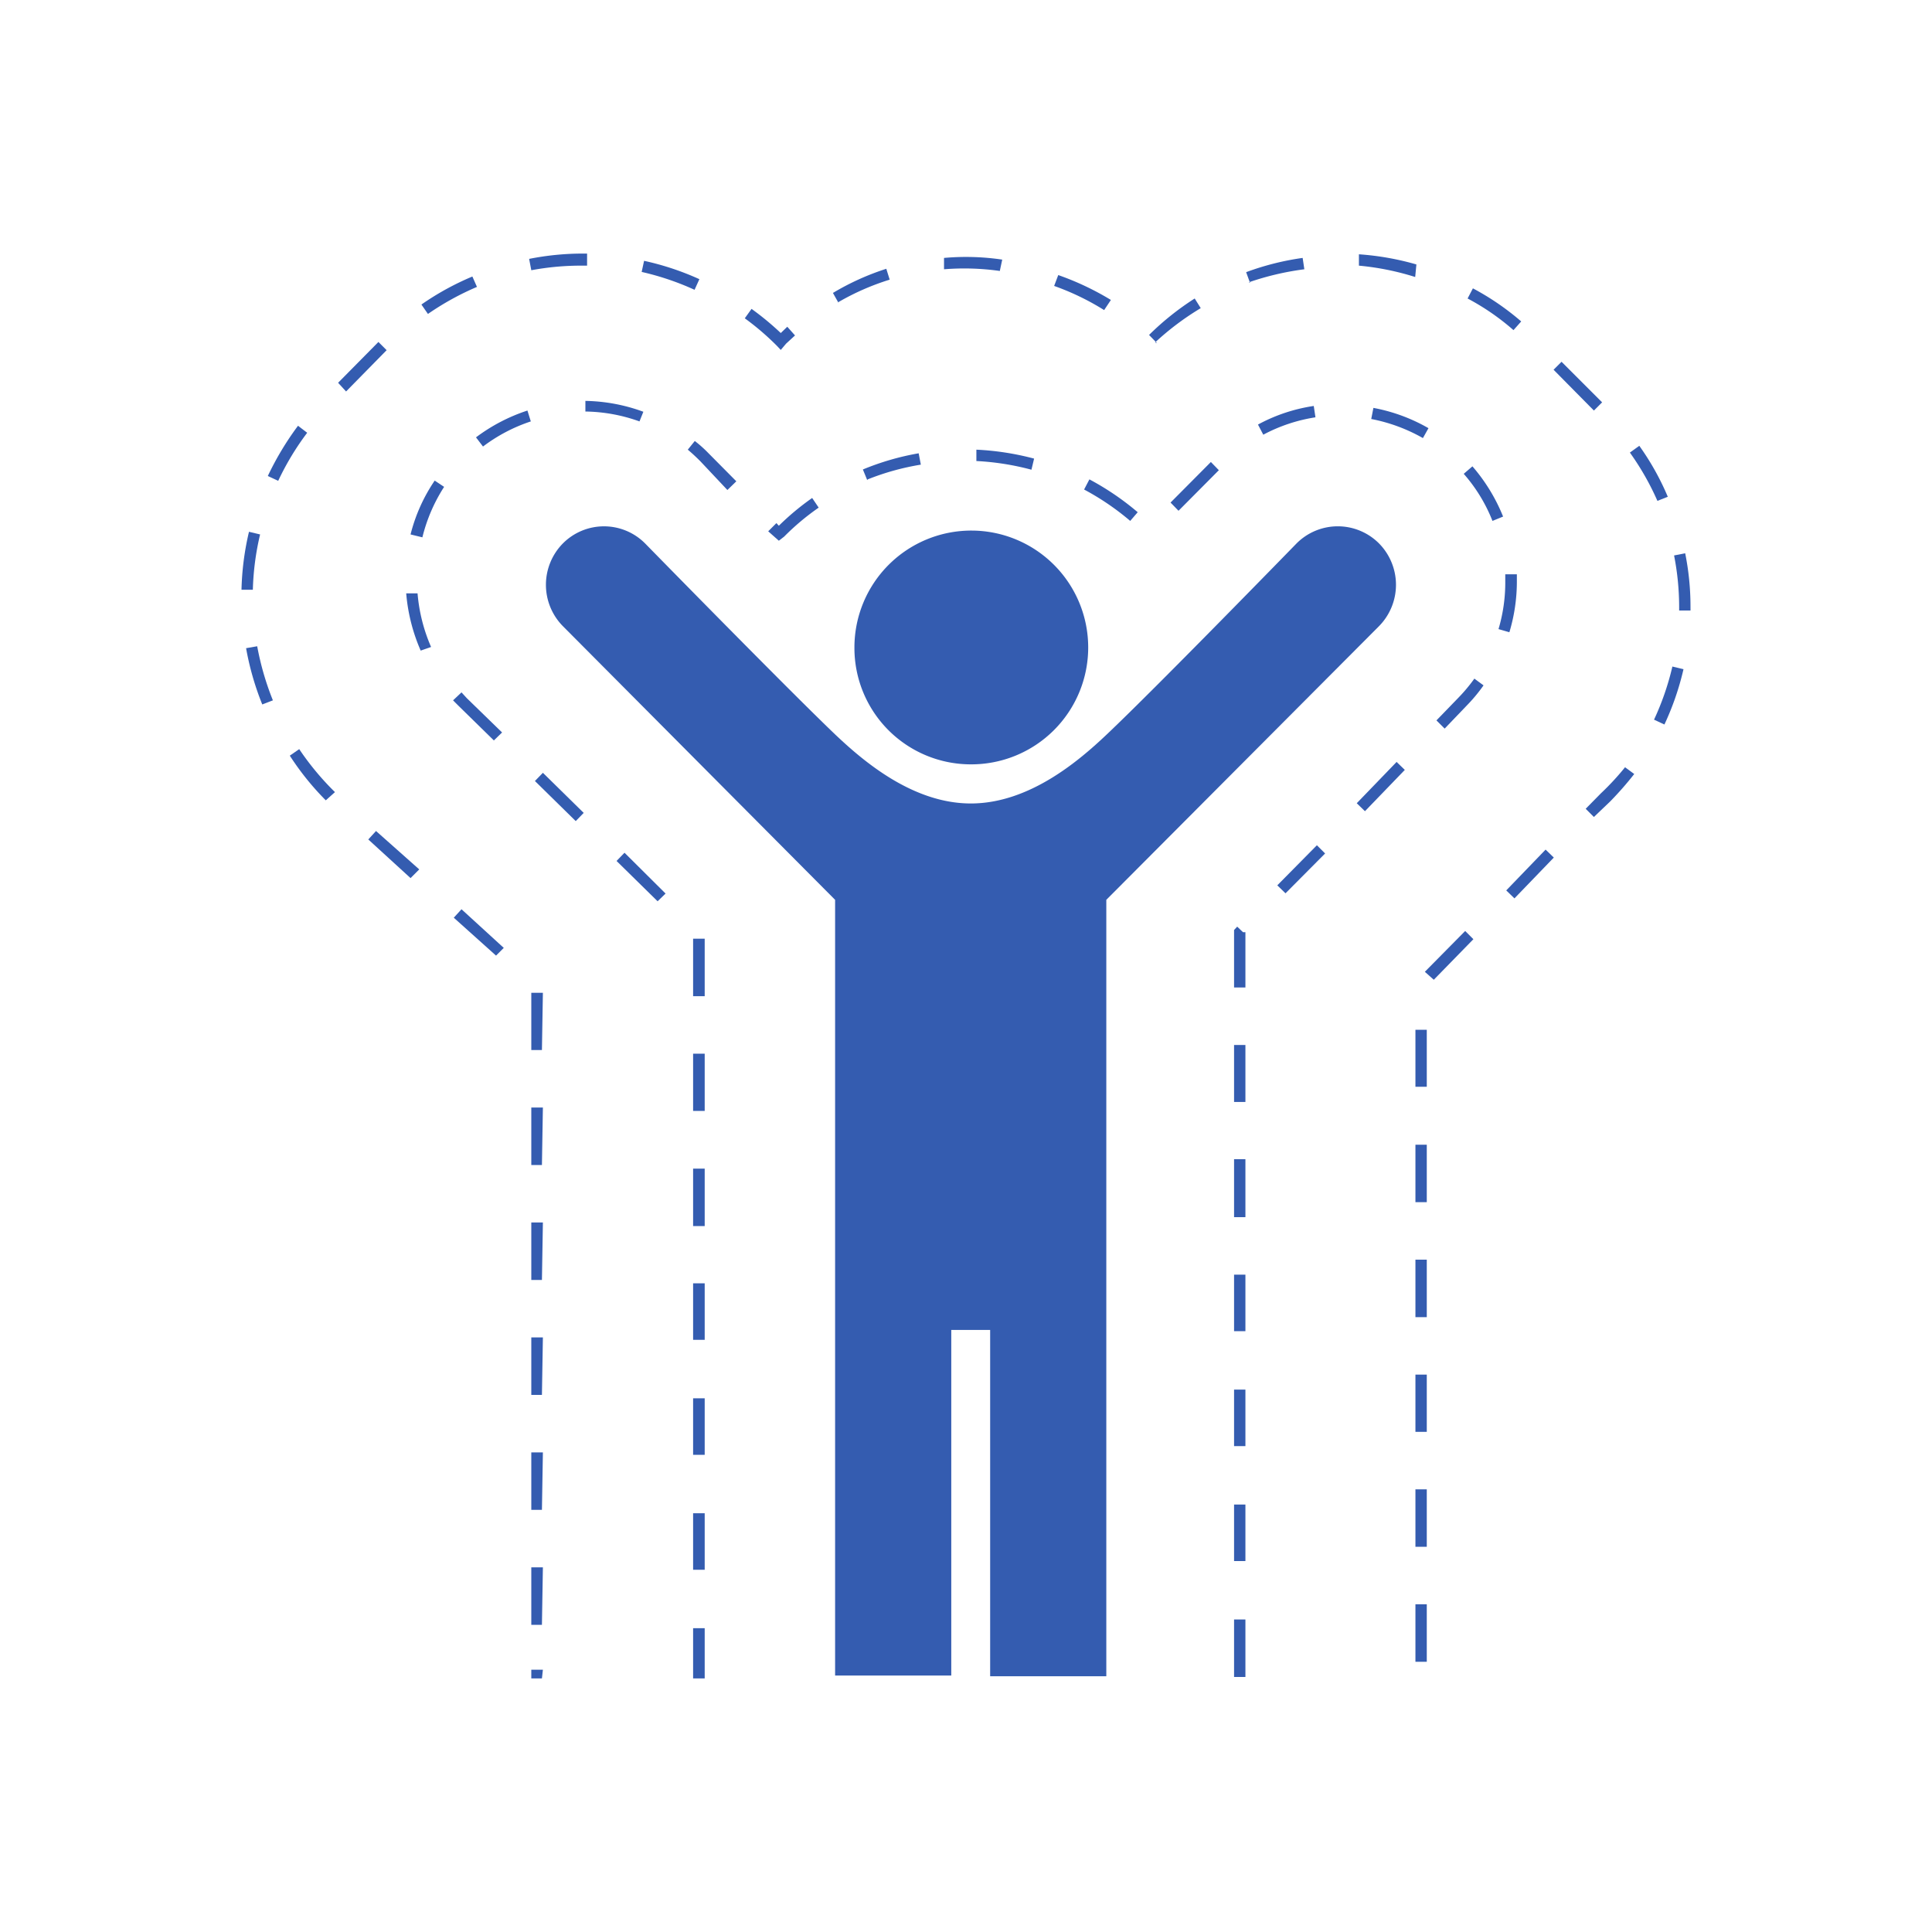 <svg id="Capa_1" data-name="Capa 1" xmlns="http://www.w3.org/2000/svg" viewBox="0 0 80 80"><defs><style>.cls-1{fill:#345cb0;}</style></defs><title>Mesa de trabajo 108 copia 4</title><path class="cls-1" d="M40.2,31.65a4.84,4.84,0,1,0-4.82-4.84A4.82,4.82,0,0,0,40.2,31.65Z"/><path class="cls-1" d="M57.1,22.5a2.41,2.41,0,0,0-3.41,0s-5.84,6-7.86,7.91c-1.15,1.09-3.21,2.86-5.63,2.86s-4.47-1.77-5.62-2.86c-2-1.91-7.87-7.91-7.87-7.91a2.4,2.4,0,0,0-3.4,0,2.44,2.44,0,0,0,0,3.43L34.58,37.26V69.38l4.81,0V55.07H41l0,14.34,4.81,0V37.26L57.1,25.93A2.44,2.44,0,0,0,57.1,22.5Z"/><path class="cls-1" d="M29.18,69.5H28.7V67.42h.48Zm22.39-.06H51.1V67.06h.47ZM29.18,65H28.7V62.66h.48Zm22.39-.36H51.1V62.3h.47Zm-22.39-4.4H28.7V57.9h.48Zm22.39-.36H51.1V57.54h.47Zm-22.39-4.4H28.7V53.14h.48Zm22.39-.36H51.1V52.78h.47ZM29.18,50.77H28.7V48.39h.48Zm22.39-.37H51.1V48h.47ZM29.18,46H28.7V43.63h.48Zm22.39-.37H51.1V43.27h.47ZM29.18,41.25H28.7V38.87h.48Zm22.39-.36H51.1V38.51l.13-.14.24.23h.1ZM27.23,37.32l-1.7-1.67.33-.34L27.56,37Zm26-.33-.34-.33L54.53,35l.34.34ZM23.84,34l-1.69-1.66.33-.34,1.69,1.66Zm32.68-.41-.34-.33,1.65-1.71.34.33ZM20.45,30.66,19,29.24,18.76,29l.35-.33.22.24,1.46,1.42Zm39.37-.49-.34-.34.92-.95a6.72,6.72,0,0,0,.65-.78l.38.28a6.75,6.75,0,0,1-.69.83Zm-42.4-3.23a7.45,7.45,0,0,1-.6-2.37l.47,0a7,7,0,0,0,.56,2.22Zm45.08-.76-.45-.13a6.76,6.76,0,0,0,.28-1.95c0-.11,0-.21,0-.32l.48,0v.35A7.27,7.27,0,0,1,62.5,26.18ZM32.25,22.39,31.81,22l.34-.34.1.11a10.79,10.79,0,0,1,1.38-1.15l.27.4a10.11,10.11,0,0,0-1.43,1.2Zm-14.76-.14L17,22.13a7,7,0,0,1,1-2.23l.39.26A6.87,6.87,0,0,0,17.49,22.25Zm29.31-.68a10.73,10.73,0,0,0-1.91-1.3l.22-.42a11.2,11.2,0,0,1,2,1.36Zm15,0a6.64,6.64,0,0,0-1.19-1.95l.36-.31a7.4,7.4,0,0,1,1.27,2.08Zm-13-.42-.33-.34,1.67-1.68.33.34Zm-18.68-.86L29,19.1c-.17-.17-.34-.33-.52-.48l.29-.36a5.27,5.27,0,0,1,.56.5l1.16,1.17Zm5.79-.41-.18-.44a10.92,10.92,0,0,1,2.31-.67l.09.47A10.48,10.48,0,0,0,35.93,19.85Zm6.8-.43a10.94,10.94,0,0,0-2.28-.36l0-.47a11.33,11.33,0,0,1,2.39.37ZM20,18.49l-.29-.38A7.34,7.34,0,0,1,21.84,17l.14.45A6.83,6.83,0,0,0,20,18.49Zm38.92-.35a7,7,0,0,0-2.14-.79l.09-.46a7.21,7.21,0,0,1,2.28.84ZM52.31,18l-.22-.42a7,7,0,0,1,2.31-.77l.07.47A6.79,6.79,0,0,0,52.31,18Zm-25.83-.55a6.88,6.88,0,0,0-2.24-.41V16.6a7.29,7.29,0,0,1,2.4.45Z"/><path class="cls-1" d="M59.08,68.81h-.47V66.43h.47ZM22.44,67.28H22V64.9h.48Zm0,2.22H22v-.36h.48Zm36.64-5.45h-.47V61.67h.47ZM22.44,62.52H22V60.14h.48Zm36.64-3.23h-.47V56.92h.47ZM22.44,57.76H22V55.38h.48Zm36.64-3.22h-.47V52.16h.47ZM22.44,53H22V50.62h.48Zm36.64-3.22h-.47V47.4h.47ZM22.44,48.24H22V45.86h.48ZM59.08,45h-.47V42.64h.47ZM22.44,43.48H22V41.11h.48Zm36.93-2.91L59,40.24l1.67-1.69.34.34Zm-38.83-1L18.79,38l.32-.35,1.75,1.6ZM62.71,37.2l-.34-.33L64,35.18l.34.33ZM17,36.36l-1.75-1.6.32-.35L17.36,36Zm49-2.53-.34-.34.63-.64a10.79,10.79,0,0,0,1-1.08l.38.28a13.48,13.48,0,0,1-1,1.14Zm-52.51-.69A11.37,11.37,0,0,1,12,31.29l.39-.27a11.46,11.46,0,0,0,1.48,1.78ZM68.92,30l-.43-.2a11.22,11.22,0,0,0,.76-2.2l.46.11A11.48,11.48,0,0,1,68.92,30Zm-58.06-.83a11.72,11.72,0,0,1-.67-2.33l.46-.08A11.62,11.62,0,0,0,11.3,29ZM70,25.28h-.47v-.16A11.11,11.11,0,0,0,69.32,23l.46-.09A11.19,11.19,0,0,1,70,25.11Zm-59.53-.86-.47,0a11.52,11.52,0,0,1,.31-2.4l.46.11A11.16,11.16,0,0,0,10.47,24.42Zm58.16-3.68a11.15,11.15,0,0,0-1.14-2l.39-.28a10.94,10.94,0,0,1,1.18,2.11Zm-57.11-.83-.43-.2a12.21,12.21,0,0,1,1.25-2.08l.38.29A11.2,11.2,0,0,0,11.52,19.91ZM66,17l-1.67-1.69.33-.33,1.68,1.68Zm-51.67-.79L14,15.85l1.67-1.69.34.34Zm18-1.72-.16-.17a11,11,0,0,0-1.33-1.14l.28-.39a11.77,11.77,0,0,1,1.21,1l.27-.26.32.36-.37.34Zm15.58-.28-.33-.34a11.39,11.39,0,0,1,1.89-1.51l.25.4A11.29,11.29,0,0,0,47.83,14.18Zm14.76-.54a9.88,9.88,0,0,0-1.9-1.31l.22-.42a10.83,10.83,0,0,1,2,1.37ZM17.72,13l-.27-.39a11.4,11.4,0,0,1,2.11-1.16l.19.43A11.49,11.49,0,0,0,17.72,13Zm28-.16a10.56,10.56,0,0,0-2.07-1l.17-.45A11.51,11.51,0,0,1,46,12.42Zm-11-.3-.23-.41a10.6,10.6,0,0,1,2.21-1l.14.45A10.26,10.26,0,0,0,34.7,12.52ZM28.76,12a11.3,11.3,0,0,0-2.19-.74l.1-.46a11.4,11.4,0,0,1,2.29.76Zm23-.29-.16-.44a11.15,11.15,0,0,1,2.34-.59l.07.47A11.57,11.57,0,0,0,51.71,11.69Zm6.84-.24A11.14,11.14,0,0,0,56.27,11l0-.47a11.42,11.42,0,0,1,2.38.42ZM41.4,11.22a10.49,10.49,0,0,0-2.31-.07l0-.47a10.24,10.24,0,0,1,2.41.07ZM22,11.19l-.09-.47a11.39,11.39,0,0,1,2.26-.22h.14V11h-.14A11.24,11.24,0,0,0,22,11.19Z"/></svg>